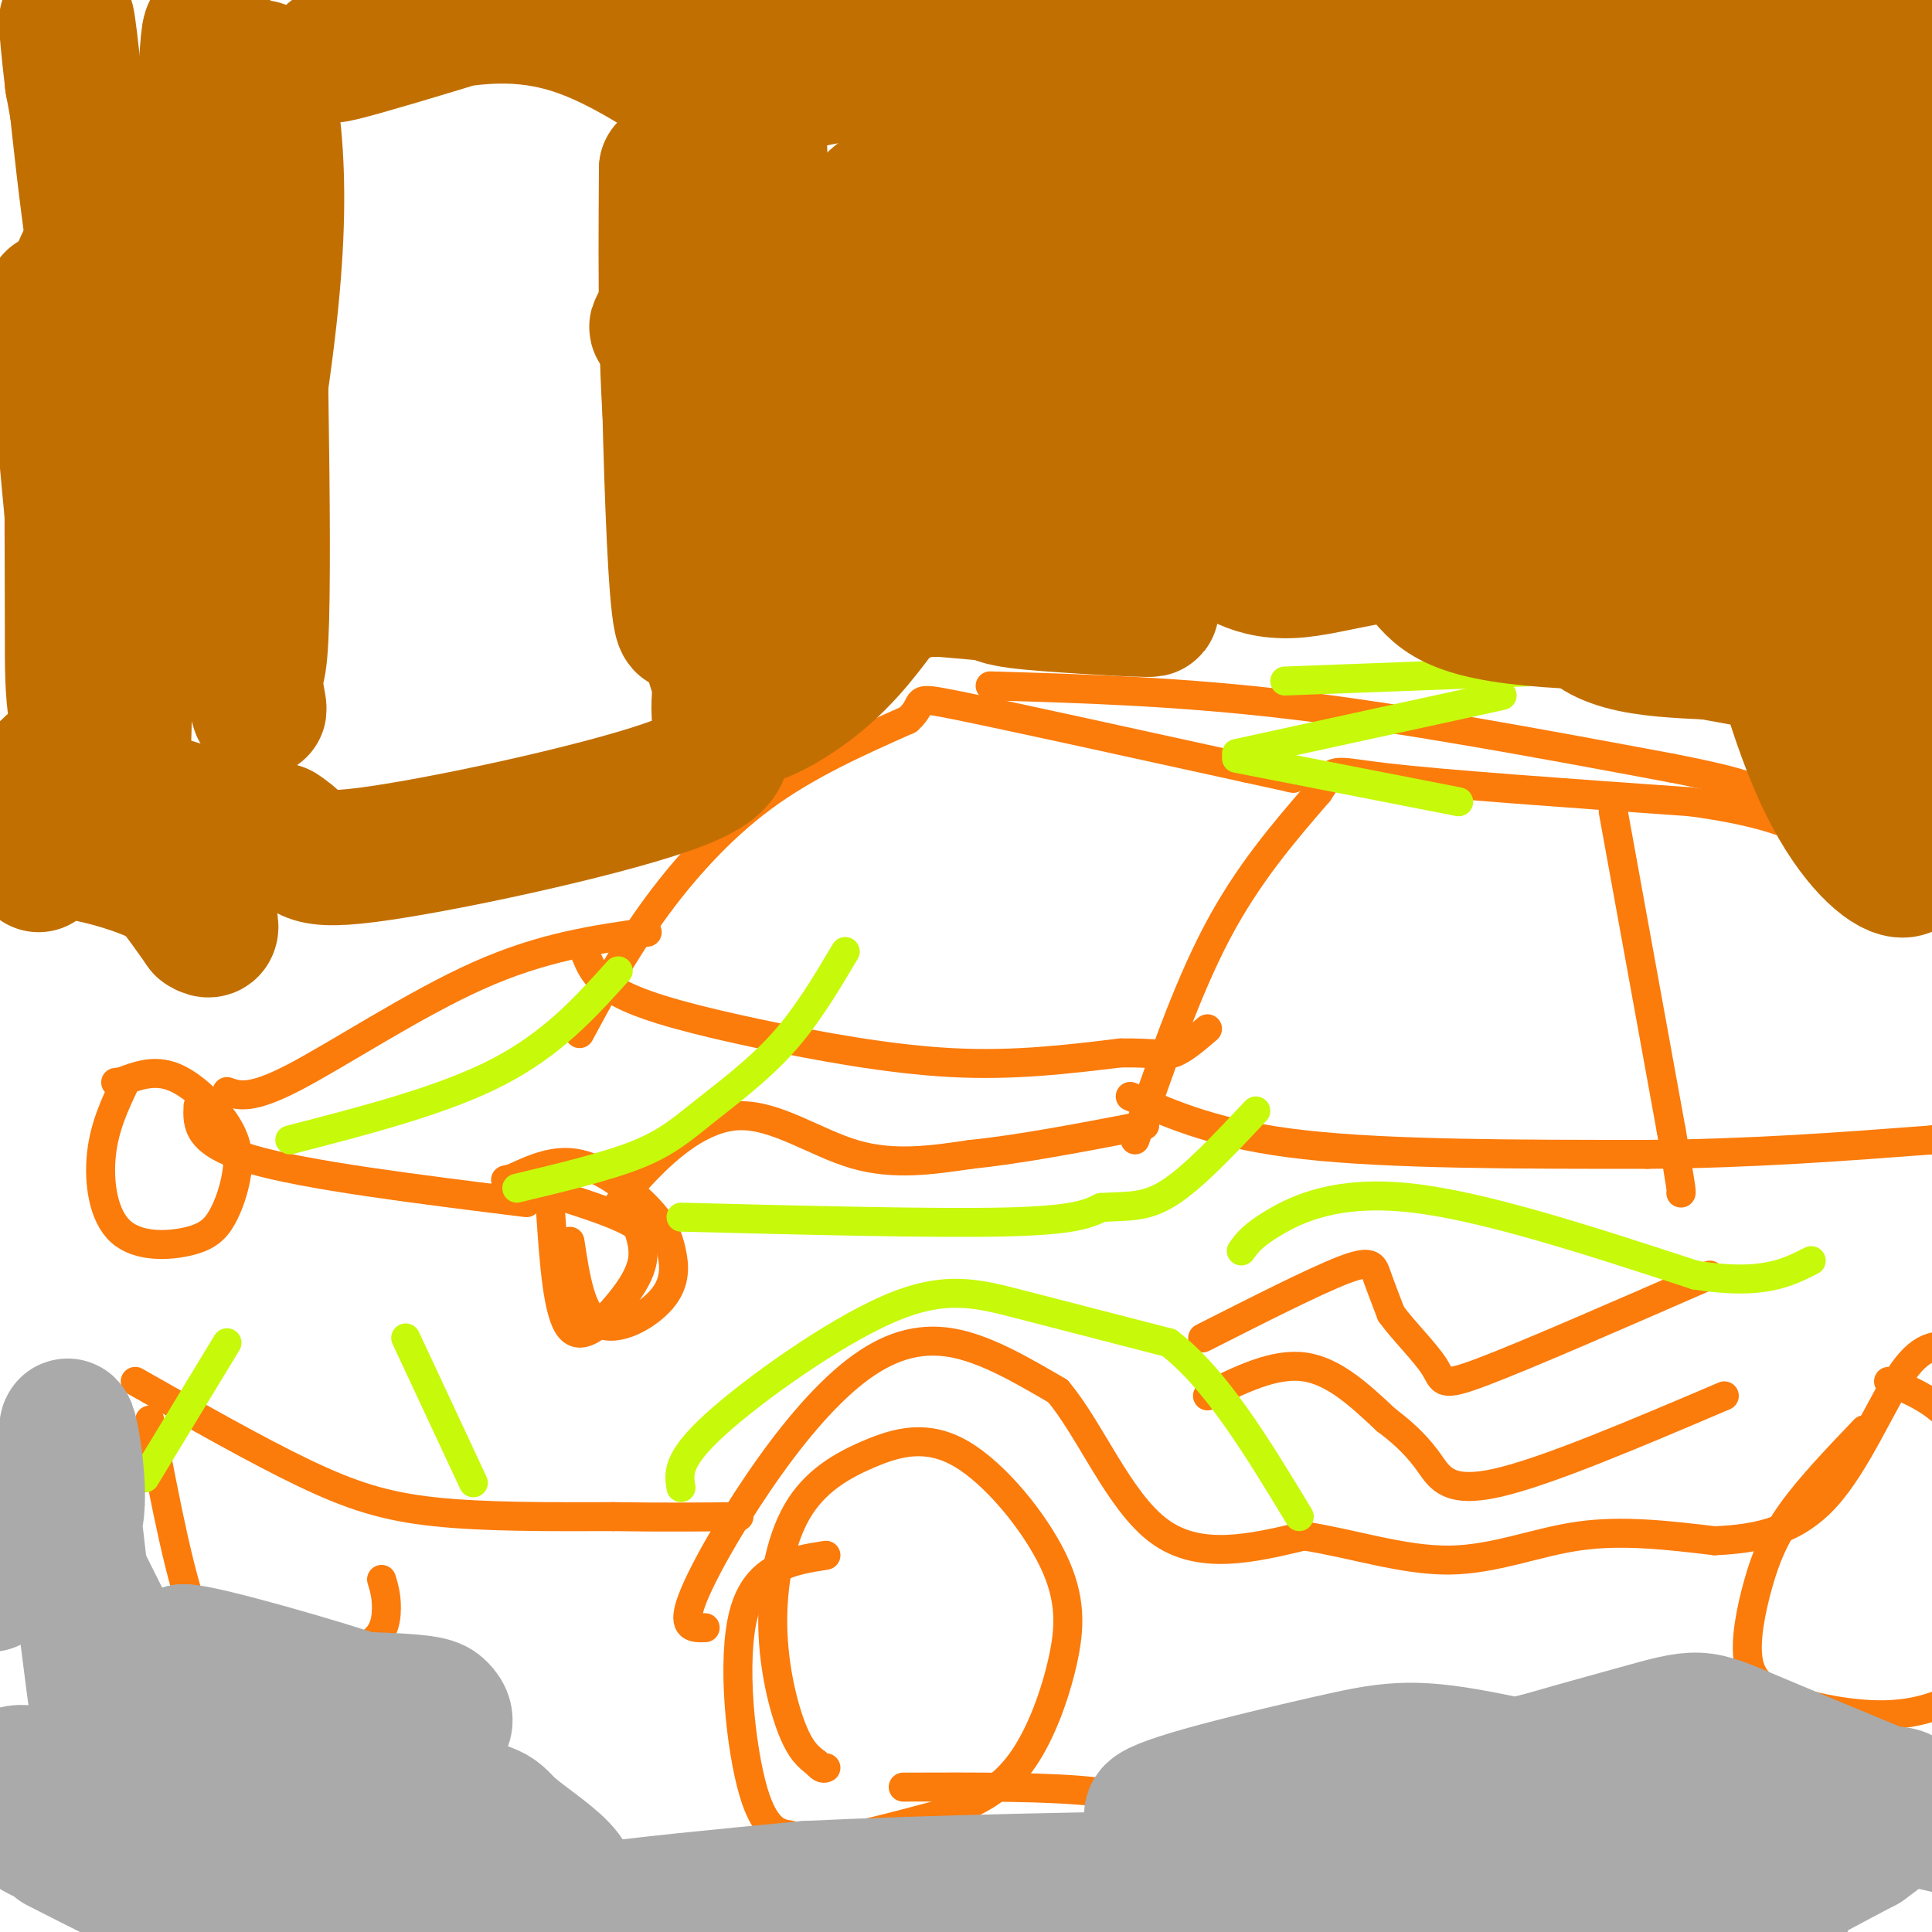 <svg viewBox='0 0 400 400' version='1.1' xmlns='http://www.w3.org/2000/svg' xmlns:xlink='http://www.w3.org/1999/xlink'><g fill='none' stroke='#FB7B0B' stroke-width='6' stroke-linecap='round' stroke-linejoin='round'><path d='M127,251c1.381,-2.321 2.762,-4.643 7,-9c4.238,-4.357 11.333,-10.750 19,-11c7.667,-0.250 15.905,5.643 24,8c8.095,2.357 16.048,1.179 24,0'/><path d='M201,239c10.000,-1.000 23.000,-3.500 36,-6'/><path d='M235,236c5.333,-15.500 10.667,-31.000 17,-43c6.333,-12.000 13.667,-20.500 21,-29'/><path d='M273,164c3.578,-5.400 2.022,-4.400 14,-3c11.978,1.400 37.489,3.200 63,5'/><path d='M350,166c14.833,2.000 20.417,4.500 26,7'/><path d='M376,173c8.333,3.333 16.167,8.167 24,13'/><path d='M146,337c-2.372,0.085 -4.743,0.169 -3,-5c1.743,-5.169 7.601,-15.592 14,-25c6.399,-9.408 13.338,-17.802 20,-23c6.662,-5.198 13.046,-7.199 20,-6c6.954,1.199 14.477,5.600 22,10'/><path d='M219,288c6.756,7.956 12.644,22.844 21,29c8.356,6.156 19.178,3.578 30,1'/><path d='M270,318c10.155,1.595 20.542,5.083 30,5c9.458,-0.083 17.988,-3.738 27,-5c9.012,-1.262 18.506,-0.131 28,1'/><path d='M355,319c8.714,-0.393 16.500,-1.875 23,-9c6.500,-7.125 11.714,-19.893 16,-26c4.286,-6.107 7.643,-5.554 11,-5'/><path d='M405,279c7.000,-0.333 19.000,1.333 31,3'/><path d='M41,229c-0.167,3.833 -0.333,7.667 11,11c11.333,3.333 34.167,6.167 57,9'/><path d='M47,226c2.467,0.867 4.933,1.733 14,-3c9.067,-4.733 24.733,-15.067 38,-21c13.267,-5.933 24.133,-7.467 35,-9'/><path d='M120,214c4.444,-8.244 8.889,-16.489 15,-25c6.111,-8.511 13.889,-17.289 23,-24c9.111,-6.711 19.556,-11.356 30,-16'/><path d='M188,149c4.222,-3.733 -0.222,-5.067 10,-3c10.222,2.067 35.111,7.533 60,13'/><path d='M258,159c11.500,2.500 10.250,2.250 9,2'/><path d='M121,197c1.196,3.089 2.393,6.179 8,9c5.607,2.821 15.625,5.375 28,8c12.375,2.625 27.107,5.321 40,6c12.893,0.679 23.946,-0.661 35,-2'/><path d='M232,218c7.578,-0.089 9.022,0.689 11,0c1.978,-0.689 4.489,-2.844 7,-5'/><path d='M234,227c9.083,4.000 18.167,8.000 36,10c17.833,2.000 44.417,2.000 71,2'/><path d='M341,239c21.667,-0.167 40.333,-1.583 59,-3'/><path d='M400,236c10.500,-0.667 7.250,-0.833 4,-1'/><path d='M334,168c0.000,0.000 12.000,66.000 12,66'/><path d='M346,234c2.333,13.167 2.167,13.083 2,13'/><path d='M205,142c19.750,0.583 39.500,1.167 63,4c23.500,2.833 50.750,7.917 78,13'/><path d='M346,159c16.333,3.167 18.167,4.583 20,6'/><path d='M28,286c12.600,7.156 25.200,14.311 35,19c9.800,4.689 16.800,6.911 27,8c10.200,1.089 23.600,1.044 37,1'/><path d='M127,314c10.500,0.167 18.250,0.083 26,0'/><path d='M171,322c-7.193,1.137 -14.386,2.274 -17,12c-2.614,9.726 -0.649,28.040 2,37c2.649,8.960 5.982,8.566 8,9c2.018,0.434 2.719,1.695 8,1c5.281,-0.695 15.140,-3.348 25,-6'/><path d='M197,375c6.812,-2.454 11.341,-5.588 15,-11c3.659,-5.412 6.447,-13.102 8,-20c1.553,-6.898 1.870,-13.004 -2,-21c-3.870,-7.996 -11.926,-17.882 -19,-22c-7.074,-4.118 -13.166,-2.468 -19,0c-5.834,2.468 -11.409,5.754 -15,12c-3.591,6.246 -5.198,15.451 -5,24c0.198,8.549 2.199,16.443 4,21c1.801,4.557 3.400,5.779 5,7'/><path d='M169,365c1.167,1.333 1.583,1.167 2,1'/><path d='M386,296c-5.645,5.915 -11.291,11.830 -15,17c-3.709,5.170 -5.482,9.594 -7,15c-1.518,5.406 -2.782,11.792 -2,16c0.782,4.208 3.612,6.236 9,8c5.388,1.764 13.336,3.263 20,3c6.664,-0.263 12.044,-2.287 16,-5c3.956,-2.713 6.488,-6.115 8,-13c1.512,-6.885 2.003,-17.253 0,-25c-2.003,-7.747 -6.502,-12.874 -11,-18'/><path d='M404,294c-4.000,-4.333 -8.500,-6.167 -13,-8'/><path d='M187,370c15.416,-0.053 30.832,-0.105 40,1c9.168,1.105 12.089,3.368 15,6c2.911,2.632 5.811,5.633 5,9c-0.811,3.367 -5.334,7.099 -9,10c-3.666,2.901 -6.476,4.972 -14,7c-7.524,2.028 -19.762,4.014 -32,6'/><path d='M192,409c-9.333,0.167 -16.667,-2.417 -24,-5'/><path d='M26,224c-2.192,4.614 -4.384,9.228 -5,15c-0.616,5.772 0.344,12.704 4,16c3.656,3.296 10.009,2.958 14,2c3.991,-0.958 5.622,-2.536 7,-5c1.378,-2.464 2.503,-5.815 3,-9c0.497,-3.185 0.364,-6.204 -2,-10c-2.364,-3.796 -6.961,-8.370 -11,-10c-4.039,-1.630 -7.519,-0.315 -11,1'/><path d='M25,224c-1.833,0.167 -0.917,0.083 0,0'/><path d='M118,257c1.141,7.500 2.282,15.001 6,17c3.718,1.999 10.013,-1.503 13,-5c2.987,-3.497 2.667,-6.989 2,-10c-0.667,-3.011 -1.679,-5.541 -5,-9c-3.321,-3.459 -8.949,-7.845 -14,-9c-5.051,-1.155 -9.526,0.923 -14,3'/><path d='M106,244c-2.333,0.500 -1.167,0.250 0,0'/><path d='M114,251c0.714,10.482 1.429,20.964 4,24c2.571,3.036 7.000,-1.375 10,-5c3.000,-3.625 4.571,-6.464 5,-9c0.429,-2.536 -0.286,-4.768 -1,-7'/><path d='M132,254c-3.167,-2.333 -10.583,-4.667 -18,-7'/><path d='M249,277c11.533,-5.844 23.067,-11.689 29,-14c5.933,-2.311 6.267,-1.089 7,1c0.733,2.089 1.867,5.044 3,8'/><path d='M288,272c2.464,3.429 7.125,8.000 9,11c1.875,3.000 0.964,4.429 10,1c9.036,-3.429 28.018,-11.714 47,-20'/><path d='M250,289c6.917,-3.417 13.833,-6.833 20,-6c6.167,0.833 11.583,5.917 17,11'/><path d='M287,294c4.393,3.286 6.875,6.000 9,9c2.125,3.000 3.893,6.286 14,4c10.107,-2.286 28.554,-10.143 47,-18'/><path d='M31,294c3.244,17.044 6.489,34.089 10,42c3.511,7.911 7.289,6.689 13,6c5.711,-0.689 13.356,-0.844 21,-1'/><path d='M75,341c4.422,-1.667 4.978,-5.333 5,-8c0.022,-2.667 -0.489,-4.333 -1,-6'/></g>
<g fill='none' stroke='#C7F90B' stroke-width='6' stroke-linecap='round' stroke-linejoin='round'><path d='M141,252c26.250,0.667 52.500,1.333 67,1c14.500,-0.333 17.250,-1.667 20,-3'/><path d='M228,250c5.422,-0.378 8.978,0.178 14,-3c5.022,-3.178 11.511,-10.089 18,-17'/><path d='M141,308c-0.494,-2.857 -0.988,-5.714 7,-13c7.988,-7.286 24.458,-19.000 36,-24c11.542,-5.000 18.155,-3.286 27,-1c8.845,2.286 19.923,5.143 31,8'/><path d='M242,278c9.667,7.333 18.333,21.667 27,36'/><path d='M257,259c1.156,-1.622 2.311,-3.244 7,-6c4.689,-2.756 12.911,-6.644 28,-5c15.089,1.644 37.044,8.822 59,16'/><path d='M351,264c13.833,2.167 18.917,-0.417 24,-3'/><path d='M60,236c15.833,-4.083 31.667,-8.167 43,-14c11.333,-5.833 18.167,-13.417 25,-21'/><path d='M107,246c9.381,-2.244 18.762,-4.488 25,-7c6.238,-2.512 9.333,-5.292 14,-9c4.667,-3.708 10.905,-8.345 16,-14c5.095,-5.655 9.048,-12.327 13,-19'/><path d='M84,277c0.000,0.000 14.000,30.000 14,30'/><path d='M47,278c0.000,0.000 -17.000,28.000 -17,28'/><path d='M256,157c0.000,0.000 46.000,9.000 46,9'/><path d='M256,156c0.000,0.000 55.000,-12.000 55,-12'/><path d='M266,141c0.000,0.000 53.000,-2.000 53,-2'/></g>
<g fill='none' stroke='#C26F01' stroke-width='28' stroke-linecap='round' stroke-linejoin='round'><path d='M11,62c2.190,25.732 4.381,51.464 7,73c2.619,21.536 5.667,38.875 7,28c1.333,-10.875 0.952,-49.964 -1,-79c-1.952,-29.036 -5.476,-48.018 -9,-67'/><path d='M15,17c-1.715,-14.651 -1.504,-17.778 0,-4c1.504,13.778 4.301,44.462 10,68c5.699,23.538 14.301,39.931 18,48c3.699,8.069 2.494,7.814 4,-4c1.506,-11.814 5.723,-35.187 8,-53c2.277,-17.813 2.613,-30.065 2,-40c-0.613,-9.935 -2.175,-17.553 -3,-18c-0.825,-0.447 -0.912,6.276 -1,13'/><path d='M53,27c0.409,26.556 1.933,86.447 1,105c-0.933,18.553 -4.322,-4.233 -6,-9c-1.678,-4.767 -1.644,8.486 -2,-15c-0.356,-23.486 -1.102,-83.710 -2,-98c-0.898,-14.290 -1.949,17.355 -3,49'/><path d='M41,59c-1.322,9.261 -3.129,7.913 1,30c4.129,22.087 14.192,67.609 11,56c-3.192,-11.609 -19.639,-80.349 -27,-105c-7.361,-24.651 -5.636,-5.214 -6,4c-0.364,9.214 -2.818,8.204 -4,14c-1.182,5.796 -1.091,18.398 -1,31'/><path d='M15,89c-0.143,12.714 0.000,29.000 0,42c0.000,13.000 -0.143,22.714 7,29c7.143,6.286 21.571,9.143 36,12'/><path d='M58,172c6.054,3.684 3.190,6.895 18,5c14.810,-1.895 47.295,-8.895 62,-14c14.705,-5.105 11.630,-8.316 11,-14c-0.630,-5.684 1.185,-13.842 3,-22'/><path d='M152,127c1.568,-11.139 3.987,-27.986 5,-51c1.013,-23.014 0.619,-52.196 -1,-63c-1.619,-10.804 -4.463,-3.230 -5,6c-0.537,9.230 1.231,20.115 3,31'/><path d='M154,50c-1.303,17.150 -6.061,44.525 -7,63c-0.939,18.475 1.939,28.051 1,25c-0.939,-3.051 -5.697,-18.729 -8,-38c-2.303,-19.271 -2.152,-42.136 -2,-65'/><path d='M138,35c-0.044,14.467 0.844,83.133 3,93c2.156,9.867 5.578,-39.067 9,-88'/><path d='M150,40c1.579,-17.321 1.028,-16.625 -3,-19c-4.028,-2.375 -11.533,-7.822 -20,-12c-8.467,-4.178 -17.895,-7.086 -32,-5c-14.105,2.086 -32.887,9.168 -24,7c8.887,-2.168 45.444,-13.584 82,-25'/><path d='M153,-14c20.775,-5.995 31.713,-8.482 56,-6c24.287,2.482 61.922,9.933 75,12c13.078,2.067 1.598,-1.251 -6,-5c-7.598,-3.749 -11.314,-7.928 -33,-5c-21.686,2.928 -61.343,12.964 -101,23'/><path d='M144,5c-11.880,4.485 8.920,4.199 38,1c29.080,-3.199 66.438,-9.310 98,-10c31.562,-0.690 57.326,4.042 64,5c6.674,0.958 -5.742,-1.857 -17,-4c-11.258,-2.143 -21.360,-3.612 -49,0c-27.640,3.612 -72.820,12.306 -118,21'/><path d='M160,18c6.918,-3.053 83.213,-21.187 117,-29c33.787,-7.813 25.065,-5.305 32,-4c6.935,1.305 29.528,1.407 43,4c13.472,2.593 17.822,7.678 20,11c2.178,3.322 2.185,4.880 -5,4c-7.185,-0.880 -21.561,-4.200 -37,-4c-15.439,0.200 -31.943,3.920 -39,4c-7.057,0.080 -4.669,-3.478 -33,8c-28.331,11.478 -87.380,37.994 -110,49c-22.620,11.006 -8.810,6.503 5,2'/><path d='M153,63c28.510,-4.048 97.286,-15.168 146,-19c48.714,-3.832 77.367,-0.378 67,-2c-10.367,-1.622 -59.753,-8.321 -100,-9c-40.247,-0.679 -71.356,4.663 -81,7c-9.644,2.337 2.178,1.668 14,1'/><path d='M199,41c23.025,-4.492 73.587,-16.221 117,-19c43.413,-2.779 79.679,3.392 87,5c7.321,1.608 -14.301,-1.345 -25,-3c-10.699,-1.655 -10.476,-2.011 -27,2c-16.524,4.011 -49.795,12.387 -85,16c-35.205,3.613 -72.344,2.461 -76,3c-3.656,0.539 26.172,2.770 56,5'/><path d='M246,50c13.572,0.204 19.500,-1.787 48,-2c28.500,-0.213 79.570,1.352 86,7c6.430,5.648 -31.782,15.380 -70,17c-38.218,1.620 -76.443,-4.872 -100,-7c-23.557,-2.128 -32.445,0.106 -28,2c4.445,1.894 22.222,3.447 40,5'/><path d='M222,72c17.770,-0.336 42.195,-3.678 78,-5c35.805,-1.322 82.988,-0.626 94,2c11.012,2.626 -14.149,7.182 -26,10c-11.851,2.818 -10.393,3.900 -33,2c-22.607,-1.900 -69.279,-6.781 -94,-9c-24.721,-2.219 -27.492,-1.777 -35,0c-7.508,1.777 -19.754,4.888 -32,8'/><path d='M174,80c1.780,3.309 22.231,7.581 32,11c9.769,3.419 8.858,5.983 4,12c-4.858,6.017 -13.661,15.485 -1,15c12.661,-0.485 46.788,-10.923 62,-16c15.212,-5.077 11.511,-4.794 18,-3c6.489,1.794 23.170,5.098 19,2c-4.170,-3.098 -29.191,-12.600 -46,-17c-16.809,-4.400 -25.404,-3.700 -34,-3'/><path d='M228,81c-25.575,3.314 -72.512,13.099 -71,16c1.512,2.901 51.473,-1.083 94,2c42.527,3.083 77.620,13.232 97,17c19.380,3.768 23.047,1.156 26,-2c2.953,-3.156 5.194,-6.856 4,-10c-1.194,-3.144 -5.821,-5.731 -11,-8c-5.179,-2.269 -10.908,-4.220 -23,-3c-12.092,1.220 -30.546,5.610 -49,10'/><path d='M295,103c-13.282,4.512 -21.987,10.792 -51,10c-29.013,-0.792 -78.333,-8.656 -77,-12c1.333,-3.344 53.321,-2.170 91,1c37.679,3.170 61.051,8.334 84,10c22.949,1.666 45.474,-0.167 68,-2'/><path d='M410,110c8.173,0.743 -5.396,3.599 -16,0c-10.604,-3.599 -18.245,-13.654 -35,-22c-16.755,-8.346 -42.625,-14.982 -56,-14c-13.375,0.982 -14.255,9.581 -17,15c-2.745,5.419 -7.354,7.659 -6,12c1.354,4.341 8.672,10.784 13,16c4.328,5.216 5.665,9.205 24,11c18.335,1.795 53.667,1.398 89,1'/><path d='M406,129c16.612,-0.189 13.644,-1.162 11,1c-2.644,2.162 -4.962,7.460 -13,10c-8.038,2.540 -21.796,2.323 -26,4c-4.204,1.677 1.144,5.248 -11,-6c-12.144,-11.248 -41.781,-37.314 -34,-34c7.781,3.314 52.979,36.008 72,49c19.021,12.992 11.863,6.284 10,3c-1.863,-3.284 1.568,-3.142 5,-3'/><path d='M420,153c1.186,-3.098 1.650,-9.345 -3,-18c-4.650,-8.655 -14.415,-19.720 -20,-52c-5.585,-32.280 -6.992,-85.776 -8,-78c-1.008,7.776 -1.618,76.824 -2,105c-0.382,28.176 -0.538,15.479 4,19c4.538,3.521 13.769,23.261 23,43'/><path d='M414,172c4.024,7.639 2.585,5.235 2,2c-0.585,-3.235 -0.316,-7.301 1,-6c1.316,1.301 3.678,7.971 -3,-18c-6.678,-25.971 -22.397,-84.581 -30,-105c-7.603,-20.419 -7.092,-2.648 -9,12c-1.908,14.648 -6.237,26.172 -9,34c-2.763,7.828 -3.961,11.959 -2,24c1.961,12.041 7.082,31.990 13,45c5.918,13.010 12.632,19.080 16,20c3.368,0.920 3.391,-3.308 3,-7c-0.391,-3.692 -1.195,-6.846 -2,-10'/><path d='M394,163c-2.045,-4.179 -6.156,-9.625 -6,-17c0.156,-7.375 4.581,-16.678 -1,-31c-5.581,-14.322 -21.166,-33.663 -22,-32c-0.834,1.663 13.083,24.332 27,47'/><path d='M392,130c8.365,10.781 15.776,14.233 12,10c-3.776,-4.233 -18.739,-16.150 -26,-22c-7.261,-5.850 -6.818,-5.631 -12,-5c-5.182,0.631 -15.987,1.674 -24,4c-8.013,2.326 -13.234,5.934 -14,9c-0.766,3.066 2.924,5.590 8,7c5.076,1.410 11.538,1.705 18,2'/><path d='M354,135c12.073,2.166 33.257,6.581 27,2c-6.257,-4.581 -39.954,-18.156 -64,-22c-24.046,-3.844 -38.442,2.045 -48,3c-9.558,0.955 -14.279,-3.022 -19,-7'/><path d='M250,111c-7.607,-2.417 -17.124,-4.960 -26,-3c-8.876,1.960 -17.111,8.422 -19,12c-1.889,3.578 2.568,4.271 12,5c9.432,0.729 23.838,1.494 21,1c-2.838,-0.494 -22.919,-2.247 -43,-4'/><path d='M195,122c-10.672,-0.012 -15.851,1.958 -20,3c-4.149,1.042 -7.267,1.156 -12,6c-4.733,4.844 -11.082,14.420 -10,17c1.082,2.580 9.595,-1.834 16,-7c6.405,-5.166 10.703,-11.083 15,-17'/><path d='M184,124c5.400,-3.711 11.400,-4.489 6,-2c-5.400,2.489 -22.200,8.244 -39,14'/><path d='M18,156c-4.800,1.200 -9.600,2.400 -8,5c1.600,2.600 9.600,6.600 16,12c6.400,5.400 11.200,12.200 16,19'/><path d='M42,192c2.833,2.024 1.914,-2.416 -2,-6c-3.914,-3.584 -10.823,-6.311 -17,-8c-6.177,-1.689 -11.622,-2.340 -14,-2c-2.378,0.340 -1.689,1.670 -1,3'/></g>
<g fill='none' stroke='#AAAAAA' stroke-width='28' stroke-linecap='round' stroke-linejoin='round'><path d='M12,382c9.140,4.660 18.281,9.321 25,12c6.719,2.679 11.018,3.378 13,1c1.982,-2.378 1.649,-7.833 -8,-12c-9.649,-4.167 -28.614,-7.048 -35,-7c-6.386,0.048 -0.193,3.024 6,6'/><path d='M13,382c13.459,3.677 44.108,9.869 61,13c16.892,3.131 20.029,3.201 19,0c-1.029,-3.201 -6.224,-9.672 -8,-13c-1.776,-3.328 -0.132,-3.511 -16,-6c-15.868,-2.489 -49.248,-7.282 -52,-6c-2.752,1.282 25.124,8.641 53,16'/><path d='M70,386c14.068,4.494 22.739,7.729 30,9c7.261,1.271 13.114,0.577 16,-1c2.886,-1.577 2.806,-4.036 0,-7c-2.806,-2.964 -8.338,-6.431 -11,-9c-2.662,-2.569 -2.454,-4.238 -19,-5c-16.546,-0.762 -49.847,-0.617 -67,-2c-17.153,-1.383 -18.156,-4.296 -14,-4c4.156,0.296 13.473,3.799 23,10c9.527,6.201 19.263,15.101 29,24'/><path d='M57,401c7.475,5.777 11.663,8.219 13,12c1.337,3.781 -0.179,8.903 15,5c15.179,-3.903 47.051,-16.829 70,-21c22.949,-4.171 36.974,0.415 51,5'/><path d='M206,402c11.503,0.815 14.759,0.354 14,1c-0.759,0.646 -5.533,2.400 -3,4c2.533,1.600 12.374,3.046 -12,2c-24.374,-1.046 -82.964,-4.585 -95,-8c-12.036,-3.415 22.482,-6.708 57,-10'/><path d='M167,391c48.929,-2.369 142.750,-3.292 180,-1c37.250,2.292 17.929,7.798 15,7c-2.929,-0.798 10.536,-7.899 24,-15'/><path d='M386,382c5.292,-3.785 6.521,-5.747 12,-5c5.479,0.747 15.209,4.202 8,1c-7.209,-3.202 -31.357,-13.062 -43,-18c-11.643,-4.938 -10.781,-4.952 -25,-1c-14.219,3.952 -43.521,11.872 -49,16c-5.479,4.128 12.863,4.465 27,4c14.137,-0.465 24.068,-1.733 34,-3'/><path d='M350,376c17.035,-2.194 42.621,-6.179 44,-4c1.379,2.179 -21.451,10.520 -37,12c-15.549,1.480 -23.817,-3.902 -38,-5c-14.183,-1.098 -34.280,2.089 -42,2c-7.720,-0.089 -3.063,-3.454 6,-5c9.063,-1.546 22.531,-1.273 36,-1'/><path d='M319,375c14.069,0.488 31.243,2.209 28,0c-3.243,-2.209 -26.902,-8.349 -41,-11c-14.098,-2.651 -18.634,-1.814 -31,1c-12.366,2.814 -32.560,7.604 -36,10c-3.440,2.396 9.874,2.399 27,0c17.126,-2.399 38.063,-7.199 59,-12'/><path d='M325,363c15.155,-3.012 23.542,-4.542 22,-4c-1.542,0.542 -13.012,3.155 -27,9c-13.988,5.845 -30.494,14.923 -47,24'/><path d='M-2,328c3.190,-2.203 6.380,-4.405 10,-6c3.620,-1.595 7.669,-2.582 8,-11c0.331,-8.418 -3.056,-24.267 -2,-10c1.056,14.267 6.553,58.649 9,72c2.447,13.351 1.842,-4.328 0,-17c-1.842,-12.672 -4.921,-20.336 -8,-28'/><path d='M15,328c-3.607,-10.240 -8.624,-21.841 -4,-13c4.624,8.841 18.889,38.122 26,51c7.111,12.878 7.068,9.352 8,9c0.932,-0.352 2.838,2.471 8,3c5.162,0.529 13.581,-1.235 22,-3'/><path d='M61,367c0.000,0.000 -1.000,0.000 -1,0'/><path d='M32,351c18.574,0.292 37.148,0.584 47,1c9.852,0.416 10.981,0.957 12,2c1.019,1.043 1.928,2.589 0,4c-1.928,1.411 -6.694,2.689 -16,0c-9.306,-2.689 -23.153,-9.344 -37,-16'/><path d='M38,342c3.026,-0.240 29.093,7.159 40,11c10.907,3.841 6.656,4.122 5,5c-1.656,0.878 -0.715,2.352 -5,3c-4.285,0.648 -13.796,0.471 -23,-2c-9.204,-2.471 -18.102,-7.235 -27,-12'/></g>
</svg>